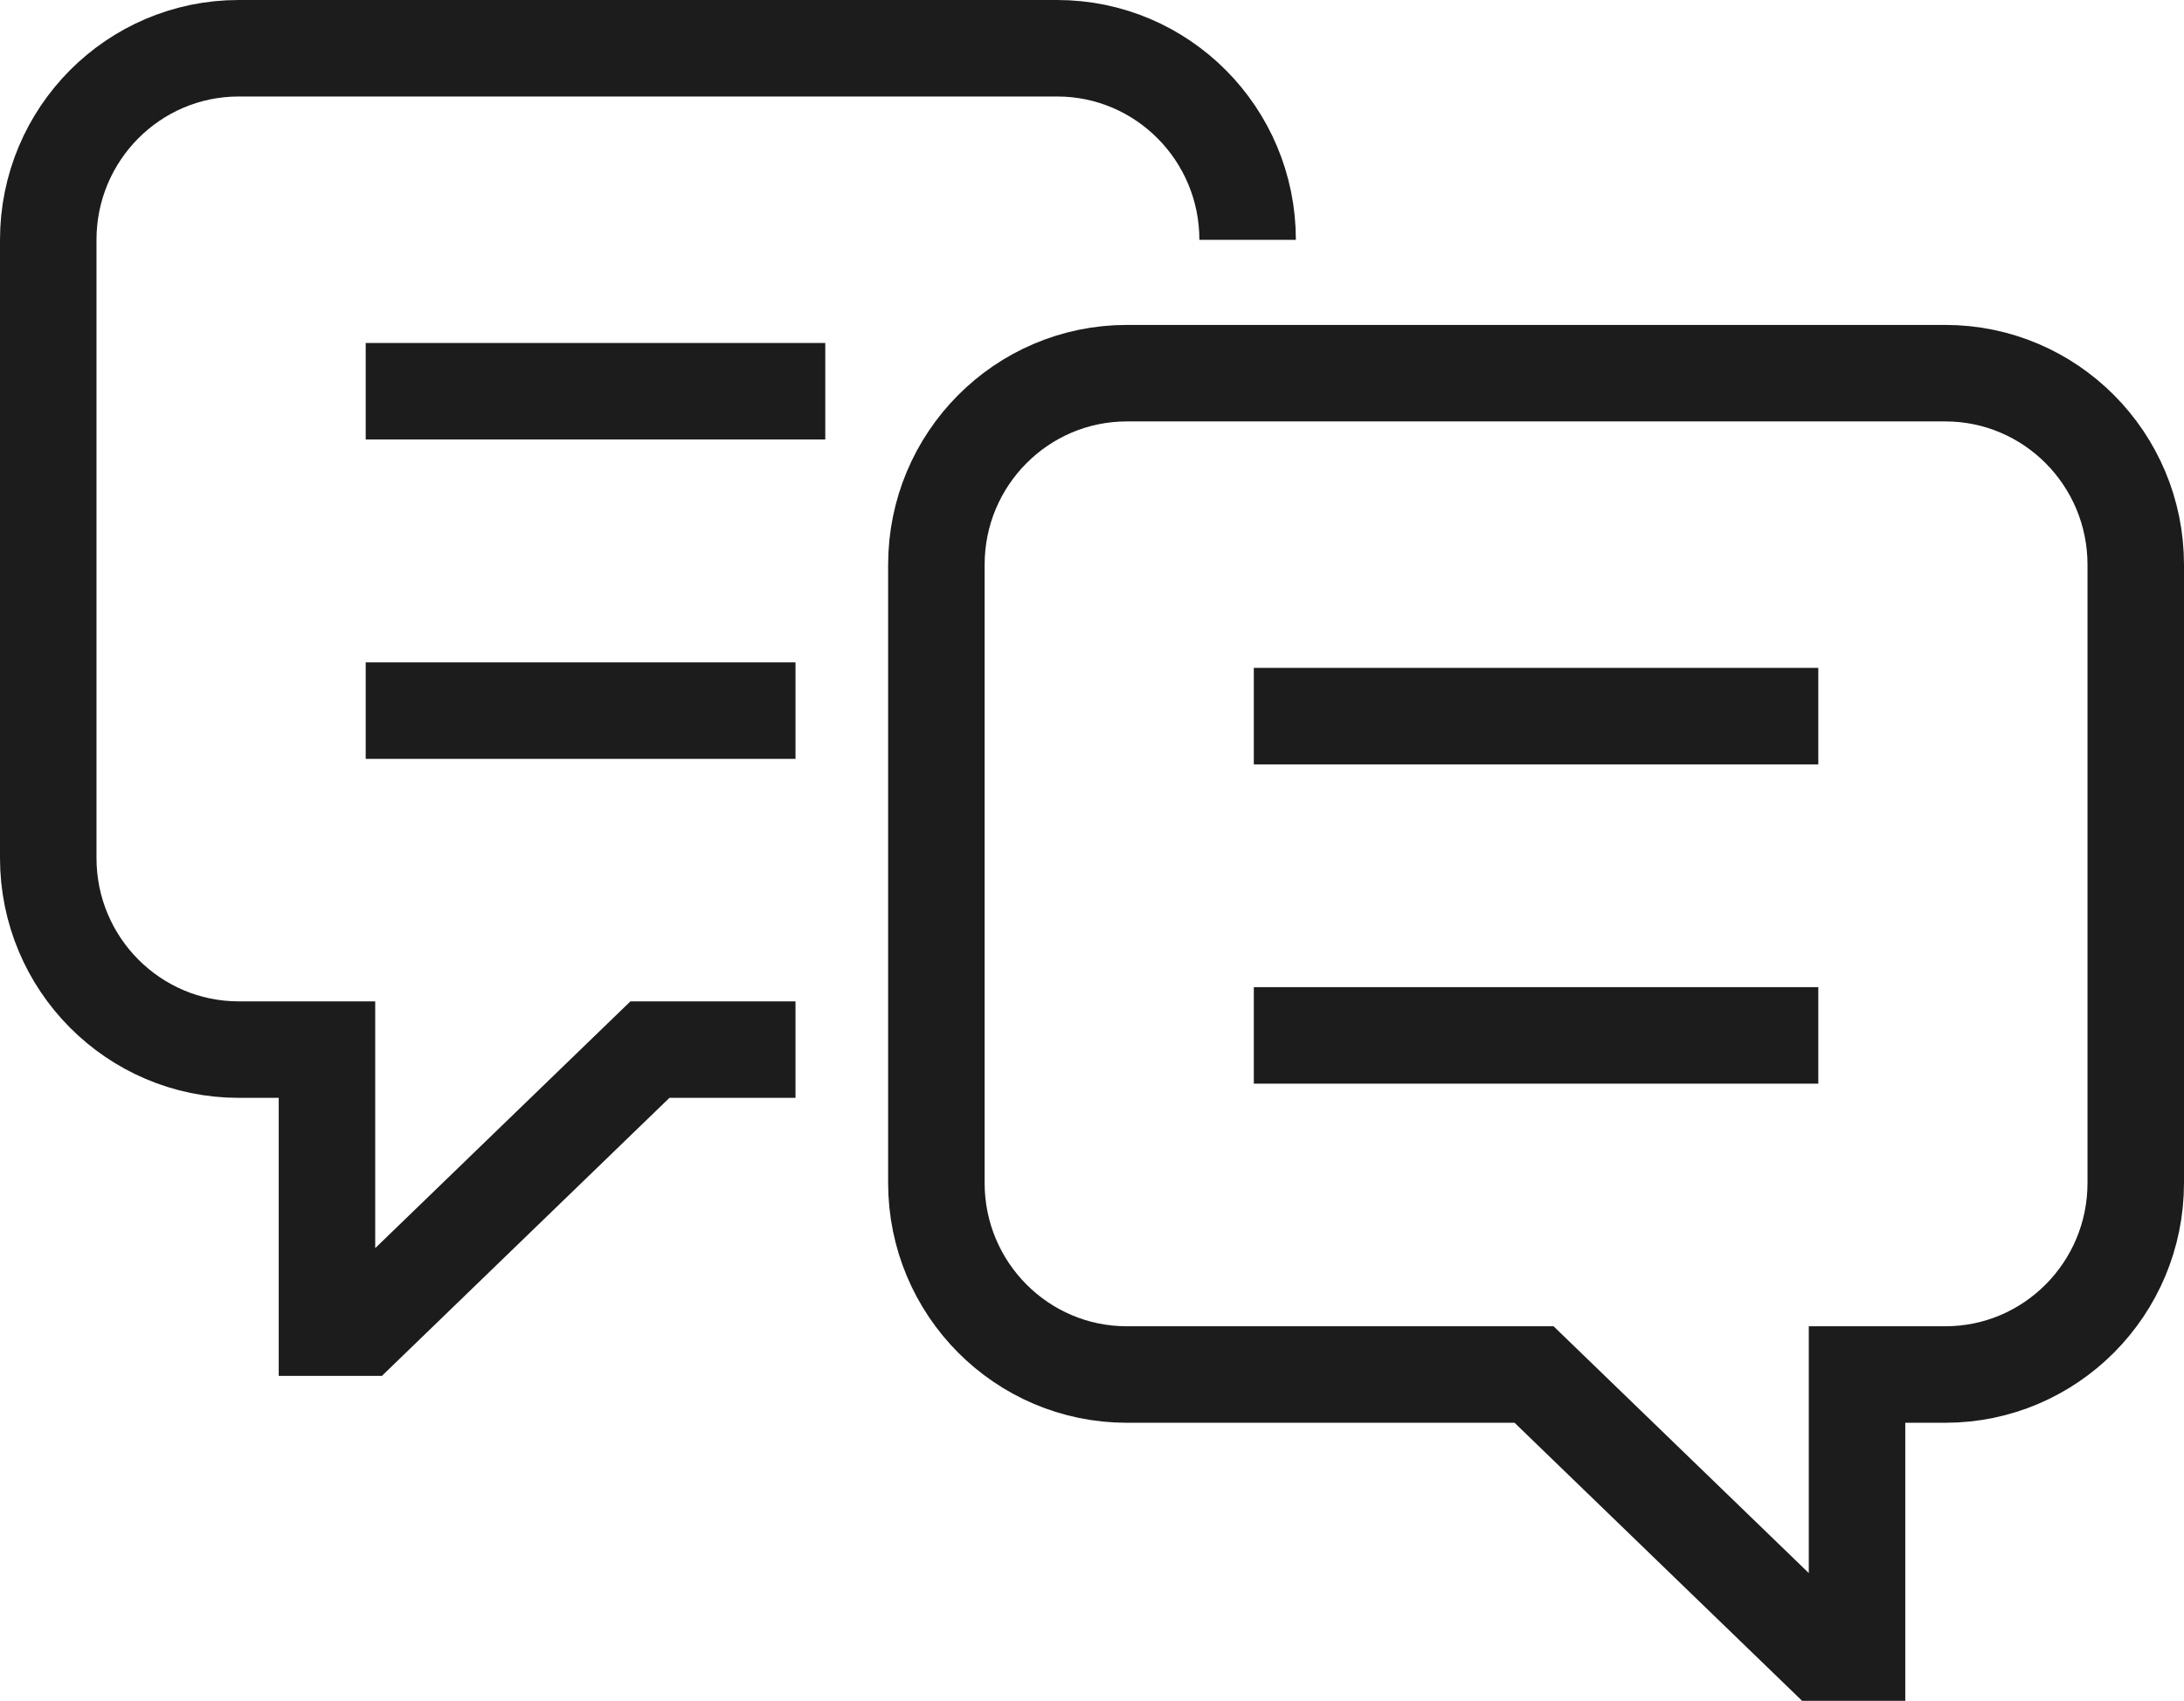 <?xml version="1.0" encoding="UTF-8"?>
<svg id="Warstwa_2" xmlns="http://www.w3.org/2000/svg" viewBox="0 0 158.44 123.38">
  <defs>
    <style>
      .cls-1 {
        fill: none;
        stroke: #1c1c1c;
        stroke-miterlimit: 10;
        stroke-width: 7px;
      }
    </style>
  </defs>
  <g id="_ŕđ_1" data-name="ŕđ_1">
    <g>
      <g>
        <path class="cls-1" d="M111.29,99.71h-29.54c-7.63,0-13.82-6.22-13.82-13.9v-44.84c0-7.68,6.19-13.9,13.82-13.9h59.37c7.63,0,13.82,6.22,13.82,13.9v44.84c0,7.68-6.19,13.9-13.82,13.9h-6.4v20.17h-2.57l-20.86-20.17Z"/>
        <g>
          <line class="cls-1" x1="90.96" y1="51.95" x2="131.91" y2="51.95"/>
          <line class="cls-1" x1="90.96" y1="75.11" x2="131.91" y2="75.11"/>
        </g>
      </g>
      <g>
        <path class="cls-1" d="M90.51,17.4c0-7.68-6.19-13.9-13.82-13.9H17.32c-7.63,0-13.82,6.22-13.82,13.9v44.84c0,7.68,6.19,13.9,13.82,13.9h6.4v20.17h2.57l20.86-20.17h10.56"/>
        <g>
          <line class="cls-1" x1="59.87" y1="28.38" x2="26.53" y2="28.38"/>
          <line class="cls-1" x1="57.71" y1="51.55" x2="26.53" y2="51.55"/>
        </g>
      </g>
    </g>
  </g>
</svg>